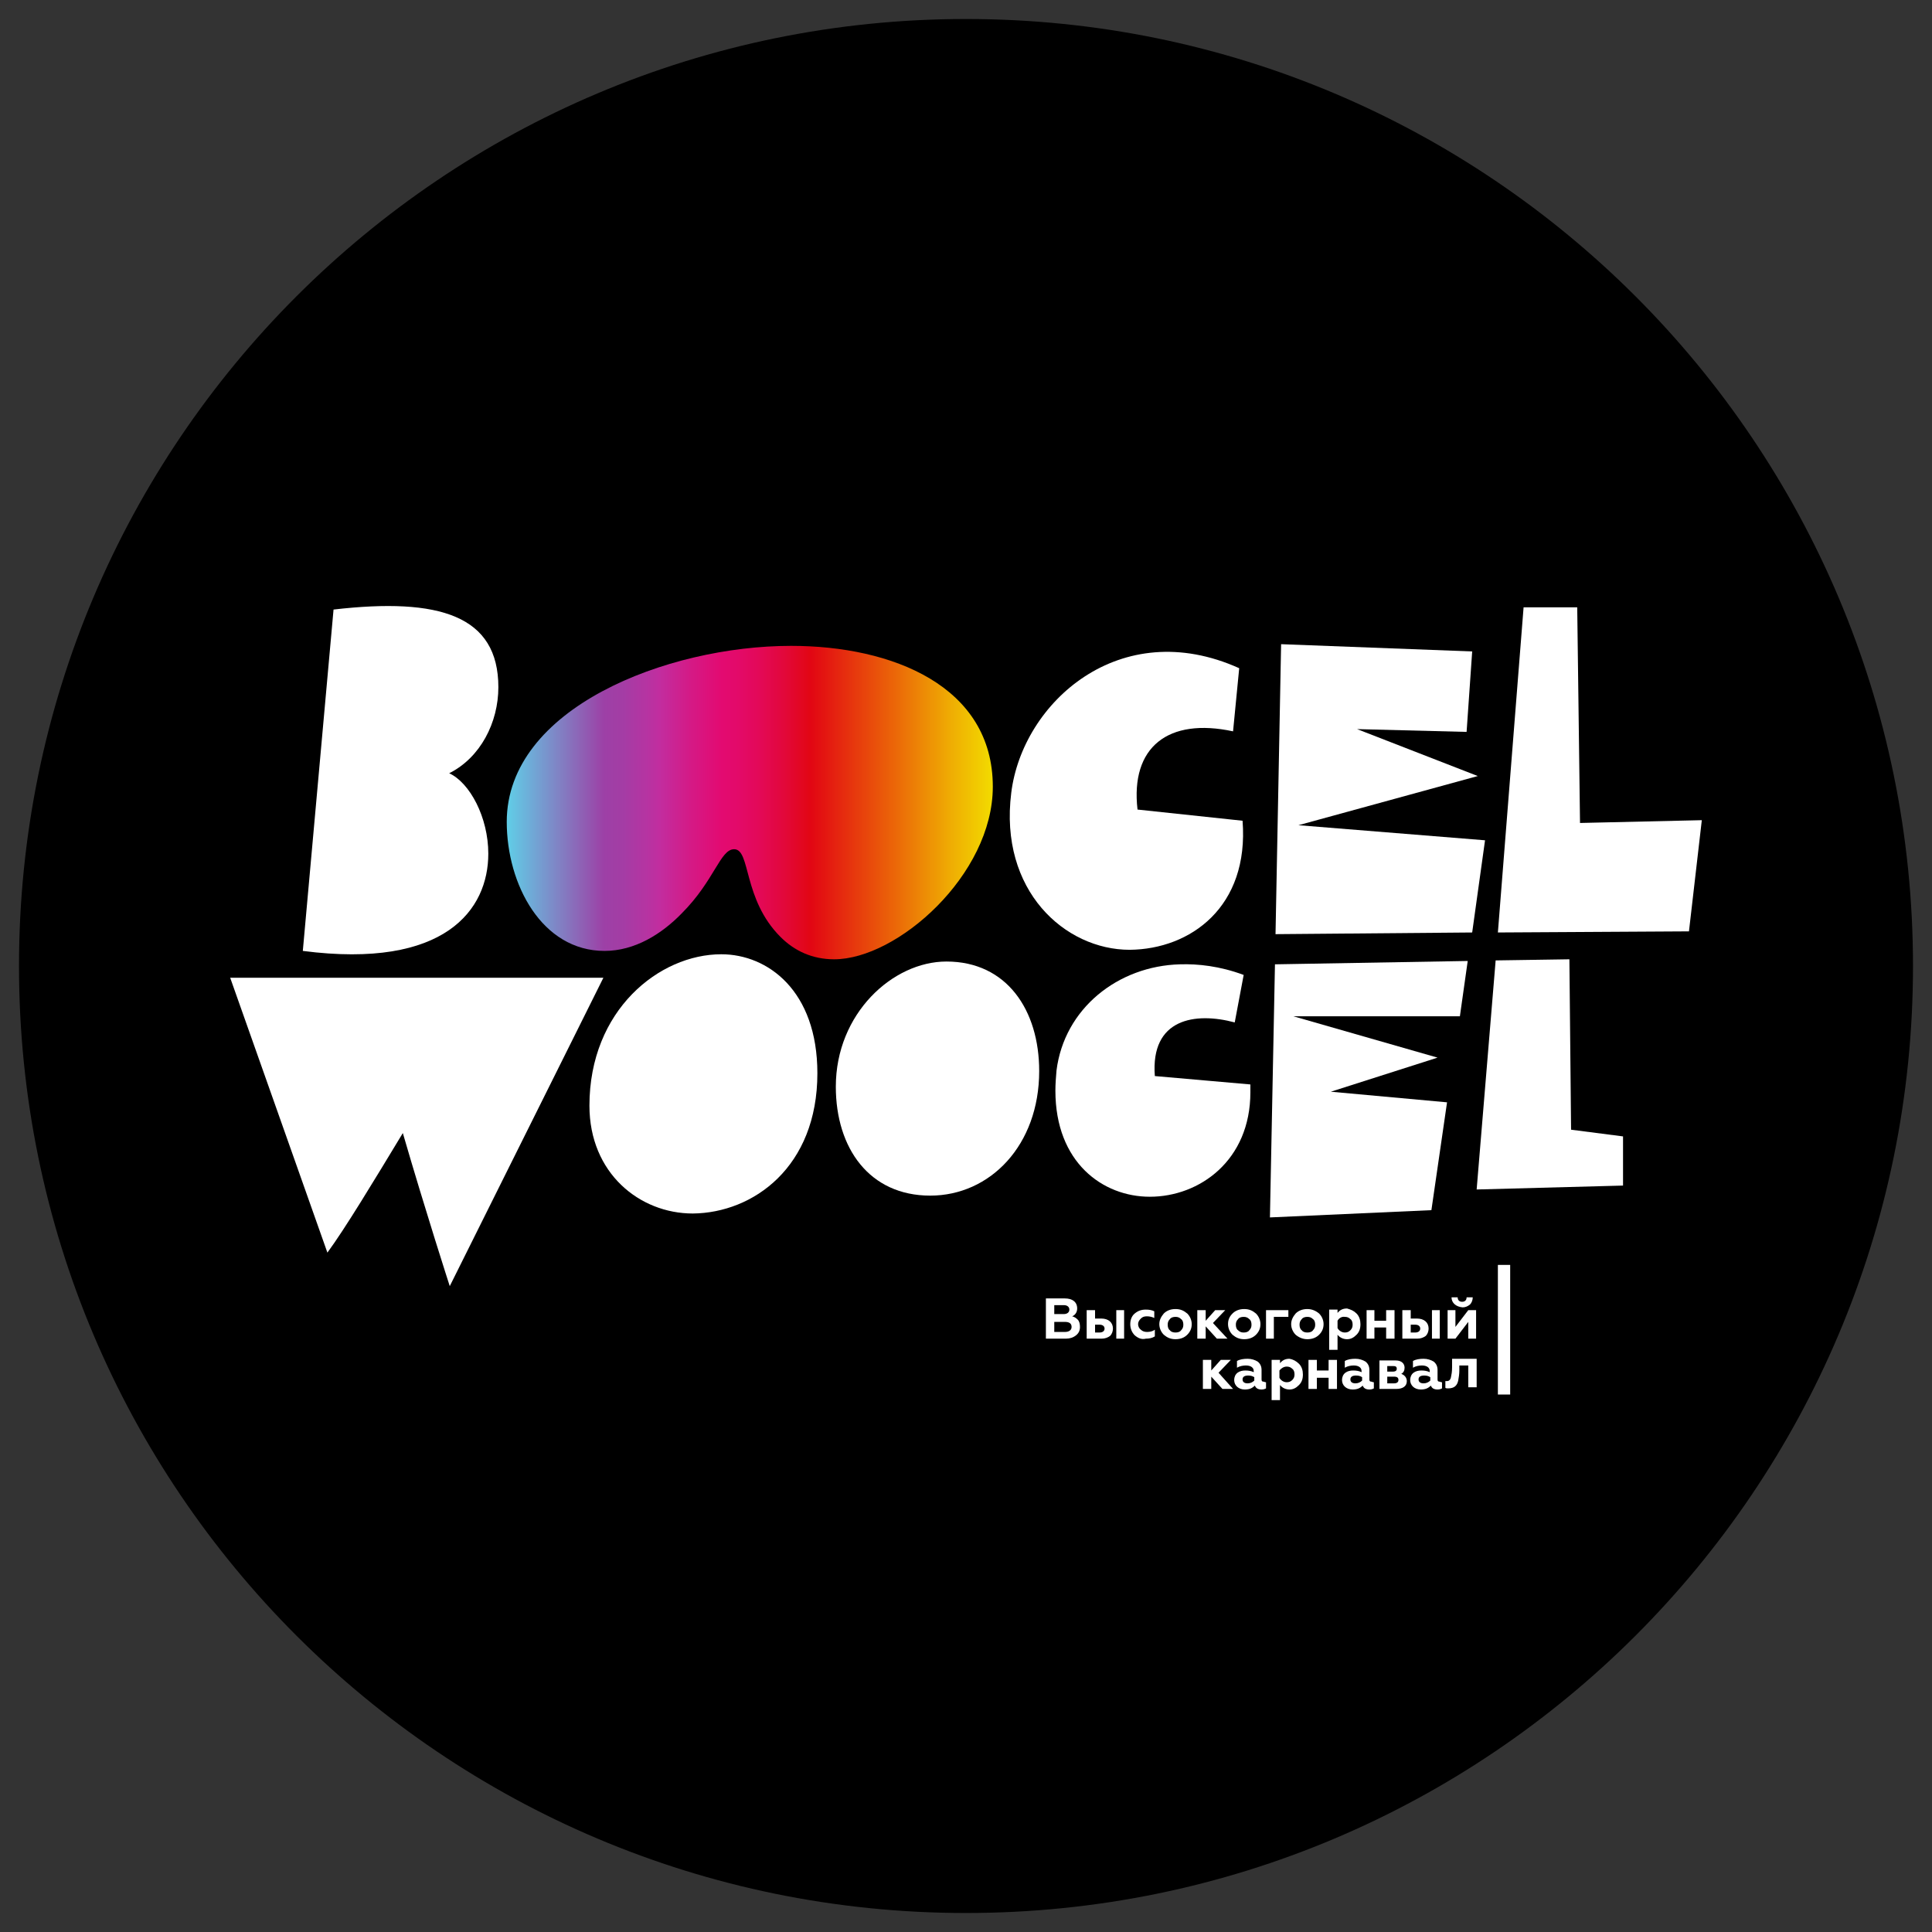 <?xml version="1.0" encoding="UTF-8"?> <svg xmlns="http://www.w3.org/2000/svg" xmlns:xlink="http://www.w3.org/1999/xlink" viewBox="0 0 345.8 345.8"><rect x="0" y="0" width="345.8" height="345.8" fill="#333333" stroke="none"/> <linearGradient id="a" gradientTransform="matrix(1 0 0 -1 0 345.89)" gradientUnits="userSpaceOnUse" x1="90.699" x2="177.759" y1="202.214" y2="202.214"> <stop offset="0" stop-color="#60cee7"></stop> <stop offset=".175" stop-color="#9552ae"></stop> <stop offset=".2" stop-color="#9d40a6"></stop> <stop offset=".236" stop-color="#a33da5"></stop> <stop offset=".286" stop-color="#b534a2"></stop> <stop offset=".315" stop-color="#c22d9f"></stop> <stop offset=".377" stop-color="#d41a86"></stop> <stop offset=".442" stop-color="#e30a71"></stop> <stop offset=".473" stop-color="#e30a6a"></stop> <stop offset=".518" stop-color="#e30958"></stop> <stop offset=".571" stop-color="#e2083a"></stop> <stop offset=".625" stop-color="#e20613"></stop> <stop offset=".797" stop-color="#eb6608"></stop> <stop offset=".912" stop-color="#efac03"></stop> <stop offset="1" stop-color="#f2dc00"></stop> </linearGradient> <path d="m172.9 342.4c93.6 0 169.5-75.9 169.5-169.5s-75.9-169.5-169.5-169.5c-93.6 0-169.5 75.9-169.5 169.5s75.9 169.5 169.5 169.5"></path> <g fill="#fff"> <path d="m54.2 170.2 5.5-61.1c19-2.2 29.5 1.1 29.5 13.9 0 6.3-3.2 12.6-8.8 15.4 3.7 1.7 7 7.9 7 14.4 0 10-7.7 20.7-33.2 17.4"></path> <path d="m222.4 146.9-18.8-2c-1.3-11.2 5.5-16.5 17.1-14l1.1-11.3c-21.3-9.6-38.8 6.1-40.8 22.3-2.2 17.5 9.6 28.1 21.2 28.1 10.9-.1 21.4-7.7 20.2-23.1"></path> <path d="m229.3 115.3-1 51.9 35.2-.3 2.3-16.5-33.4-2.7 32.1-8.8-21.6-8.4 19.6.5 1-14.4z"></path> <path d="m272.7 108.7-4.6 58.2 34.2-.2 2.3-19.9-21.8.5-.5-38.6z"></path> <path d="m108 175-27.5 55.2s-4.3-13.3-8.4-27.4c-5.2 8.6-10.4 17.2-13.5 21.4l-17.4-49.2z"></path> <path d="m146.3 192.1c0-14.8-8.9-21.3-17.2-21.3-11.1 0-23.6 10-23.6 27.1 0 12.1 9 19.3 18.5 19.3 10.8-.1 22.3-8.3 22.3-25.1"></path> <path d="m227.3 217.9.9-45.3 34.5-.6-1.4 9.9h-29.8l25.8 7.4-19.1 6.1 20.8 1.9-2.8 19.3z"></path> <path d="m267.7 171.9-3.4 41 26.2-.7v-8.8l-9.3-1.2-.3-30.5z"></path> <path d="m268.1 226.4h2.2v23.2h-2.2z"></path> <path d="m169.4 172.1c-9.6 0-19.8 9.3-19.8 22.4 0 11 6 19.5 16.9 19.5 10.7 0 19.5-9 19.5-22.3 0-10.9-5.8-19.6-16.6-19.6"></path> <path d="m188.9 195.2c0-1.2.1-2.4.2-3.6 1.4-11.1 11-18.7 22.1-19 3.2-.1 7.1.3 11.4 1.9l-1.6 8.5c-7.1-1.9-15.1-.7-14.3 9.6l17.1 1.5v1.4c0 12.2-9.1 18.7-18 18.7-8.4 0-16.9-6.1-16.9-19"></path> <path d="m187.2 239.6v-7.2h3.4c1.3 0 2.2.6 2.2 1.8 0 .7-.4 1.2-.9 1.4.4.1.7.3 1 .6s.4.8.4 1.3c0 .6-.2 1.1-.7 1.5s-1.1.6-1.8.6zm1.5-4.4h1.7c.6 0 1-.3 1-.8s-.4-.8-1-.8h-1.7zm0 3.2h1.9c.7 0 1.2-.3 1.2-.9s-.4-.9-1.2-.9h-1.9z"></path> <path d="m194.5 239.6v-5.1h1.5v1.5h1.1c1.3 0 2.1.7 2.1 1.8 0 .5-.2 1-.5 1.3-.4.3-.9.5-1.5.5zm1.5-1.1h.8c.6 0 .9-.3.9-.7s-.3-.7-.9-.7h-.8zm3.8-4h1.4v5.1h-1.4z"></path> <path d="m203.1 239c-.5-.5-.8-1.2-.8-2s.3-1.5.8-1.9c.6-.5 1.2-.7 2-.7.6 0 1.1.1 1.5.3v1.2c-.4-.2-.9-.3-1.3-.3-.5 0-.8.1-1.1.4s-.5.6-.5 1 .2.8.5 1c.3.3.7.4 1.1.4.5 0 1-.1 1.4-.4v1.2c-.5.3-1 .4-1.6.4-.8.2-1.4-.1-2-.6"></path> <path d="m208.3 235.1c.5-.5 1.2-.8 2.1-.8s1.5.3 2.1.8c.5.5.8 1.2.8 1.9 0 .8-.3 1.4-.8 1.9s-1.2.8-2.1.8-1.5-.3-2.1-.8c-.5-.5-.8-1.2-.8-1.9s.3-1.3.8-1.9m2.1 3.4c.4 0 .8-.1 1-.4.3-.3.4-.6.4-1s-.1-.8-.4-1c-.3-.3-.6-.4-1-.4s-.8.1-1 .4c-.3.3-.4.6-.4 1s.1.8.4 1c.2.3.6.4 1 .4z"></path> <path d="m214.3 239.6v-5.1h1.5v1.9l1.7-1.9h1.8l-2.2 2.3 2.6 2.8h-1.9l-2-2.2v2.2z"></path> <path d="m220.6 235.1c.5-.5 1.2-.8 2.1-.8s1.5.3 2.1.8c.5.5.8 1.2.8 1.9 0 .8-.3 1.4-.8 1.9s-1.2.8-2.1.8-1.5-.3-2.1-.8c-.5-.5-.8-1.2-.8-1.9s.2-1.3.8-1.9m2 3.4c.4 0 .8-.1 1-.4.3-.3.4-.6.4-1s-.1-.8-.4-1c-.3-.3-.6-.4-1-.4s-.8.1-1 .4c-.3.3-.4.6-.4 1s.1.8.4 1c.3.3.6.4 1 .4z"></path> <path d="m226.6 239.6v-5.1h4v1.2h-2.6v3.9z"></path> <path d="m231.9 235.1c.5-.5 1.2-.8 2.1-.8.8 0 1.5.3 2.1.8.5.5.8 1.2.8 1.9 0 .8-.3 1.4-.8 1.9s-1.2.8-2.1.8c-.8 0-1.5-.3-2.1-.8-.5-.5-.8-1.2-.8-1.9s.3-1.3.8-1.9m2.1 3.4c.4 0 .8-.1 1-.4.3-.3.4-.6.4-1s-.1-.8-.4-1c-.3-.3-.6-.4-1-.4s-.8.1-1 .4c-.3.3-.4.6-.4 1s.1.8.4 1c.2.3.6.4 1 .4z"></path> <path d="m242.8 235.1c.5.5.7 1.2.7 1.9 0 .8-.2 1.4-.7 1.9s-1 .8-1.7.8-1.3-.3-1.7-.8v2.7h-1.5v-7.2h1.5v.6c.4-.5.9-.8 1.7-.8.7.2 1.2.4 1.7.9m-3.4 1.3v1.3c.2.4.7.8 1.3.8.4 0 .7-.1 1-.4s.4-.6.4-1-.1-.8-.4-1c-.3-.3-.6-.4-1-.4-.6-.1-1.1.3-1.3.7z"></path> <path d="m244.6 239.6v-5.1h1.4v1.9h2.1v-1.9h1.5v5.1h-1.5v-2h-2.1v2z"></path> <path d="m251 239.6v-5.1h1.5v1.5h1.1c1.3 0 2.1.7 2.1 1.8 0 .5-.2 1-.5 1.3-.4.3-.9.5-1.5.5zm1.5-1.1h.8c.6 0 .9-.3.9-.7s-.3-.7-.9-.7h-.8zm3.8-4h1.4v5.1h-1.4z"></path> <path d="m259.1 239.6v-5.1h1.4v3l2.3-3h1.4v5.1h-1.4v-3l-2.3 3zm.7-7.4h1.1c0 .5.3.8.8.8s.8-.3.8-.8h1.1c0 .5-.2 1-.5 1.3-.4.3-.8.5-1.3.5-1.2-.1-2-.8-2-1.8z"></path> <path d="m215.3 248.6v-5.2h1.5v1.9l1.7-1.9h1.8l-2.2 2.3 2.6 2.9h-1.9l-2-2.2v2.2z"></path> <path d="m226.6 247.4v1.1c-.2.1-.4.2-.8.2-.6 0-1-.2-1.2-.7-.5.5-1 .7-1.8.7-1.1 0-1.9-.7-1.9-1.7 0-.5.2-1 .6-1.3s.9-.4 1.4-.4c.6 0 1.1.1 1.5.3v-.2c0-.6-.5-1-1.4-1-.5 0-1.1.1-1.6.4v-1.2c.5-.3 1.2-.4 1.9-.4s1.3.2 1.8.5c.5.4.7.9.7 1.5v1.7c0 .3.1.4.4.4.2.1.3.1.4.1m-2.1-.9c-.3-.2-.6-.3-1.1-.3-.6 0-1 .2-1 .7s.4.7.9.7.9-.2 1.2-.5z"></path> <path d="m232.5 244.1c.5.5.7 1.2.7 1.9 0 .8-.2 1.4-.7 1.9s-1 .8-1.7.8-1.3-.3-1.7-.8v2.7h-1.5v-7.2h1.5v.6c.4-.5.9-.8 1.7-.8.6.1 1.2.4 1.7.9m-3.5 1.2v1.3c.2.4.7.8 1.3.8.4 0 .7-.1 1-.4s.4-.6.4-1-.1-.8-.4-1c-.3-.3-.6-.4-1-.4-.5 0-1 .3-1.3.7z"></path> <path d="m234.2 248.6v-5.2h1.5v1.9h2.1v-1.9h1.5v5.2h-1.5v-2h-2.1v2z"></path> <path d="m245.9 247.4v1.1c-.2.1-.4.2-.8.2-.6 0-1-.2-1.2-.7-.5.5-1 .7-1.8.7-1.1 0-1.9-.7-1.9-1.7 0-.5.2-1 .6-1.3s.9-.4 1.4-.4c.6 0 1.1.1 1.5.3v-.2c0-.6-.5-1-1.4-1-.5 0-1.1.1-1.6.4v-1.2c.5-.3 1.2-.4 1.9-.4s1.3.2 1.8.5c.5.4.7.9.7 1.5v1.7c0 .3.1.4.4.4.2.1.3.1.4.1m-2.1-.9c-.3-.2-.6-.3-1.1-.3-.6 0-1 .2-1 .7s.4.7.9.7.9-.2 1.2-.5z"></path> <path d="m246.9 248.6v-5.1h2.9c1.1 0 1.6.6 1.6 1.3 0 .5-.2.9-.6 1.1.6.2 1 .7 1 1.3 0 .9-.7 1.4-1.9 1.4zm1.4-3.1h1c.5 0 .7-.2.7-.5 0-.4-.2-.5-.7-.5h-1zm0 2.1h1.2c.5 0 .8-.2.8-.6s-.2-.6-.8-.6h-1.2z"></path> <path d="m258.1 247.4v1.1c-.2.1-.4.2-.8.2-.6 0-1-.2-1.2-.7-.5.5-1 .7-1.8.7-1.1 0-1.9-.7-1.9-1.7 0-.5.2-1 .6-1.3s.9-.4 1.4-.4c.6 0 1.1.1 1.5.3v-.2c0-.6-.5-1-1.4-1-.5 0-1.1.1-1.6.4v-1.2c.5-.3 1.2-.4 1.9-.4s1.3.2 1.8.5c.5.4.7.9.7 1.5v1.7c0 .3.1.4.4.4.2.1.3.1.4.1m-2.1-.9c-.3-.2-.6-.3-1.1-.3-.6 0-1 .2-1 .7s.4.7.9.7.9-.2 1.2-.5z"></path> <path d="m261.2 244.6v.7c0 .7-.1 1.2-.2 1.8-.2.9-.7 1.4-1.8 1.4-.2 0-.4 0-.5-.1v-1.2h.3c.3 0 .6-.2.7-.7s.2-.9.2-1.8v-1.5h4.4v5.1h-1.5v-3.9h-1.6z"></path> </g> <path d="m90.7 147.1c0 11.2 6.3 23.1 17.5 23.1 5.4 0 10.2-3 13.8-6.7 5.9-5.9 6.9-11.5 9.4-11.5 3 0 1.5 8.9 8.3 15.7 2.5 2.5 5.7 4 9.6 4 11.3 0 28.4-15.1 28.4-30.9 0-18-18-25.2-36.1-25.2-22.3 0-50.9 11.2-50.9 31.5z" fill="url(#a)"></path> </svg> 